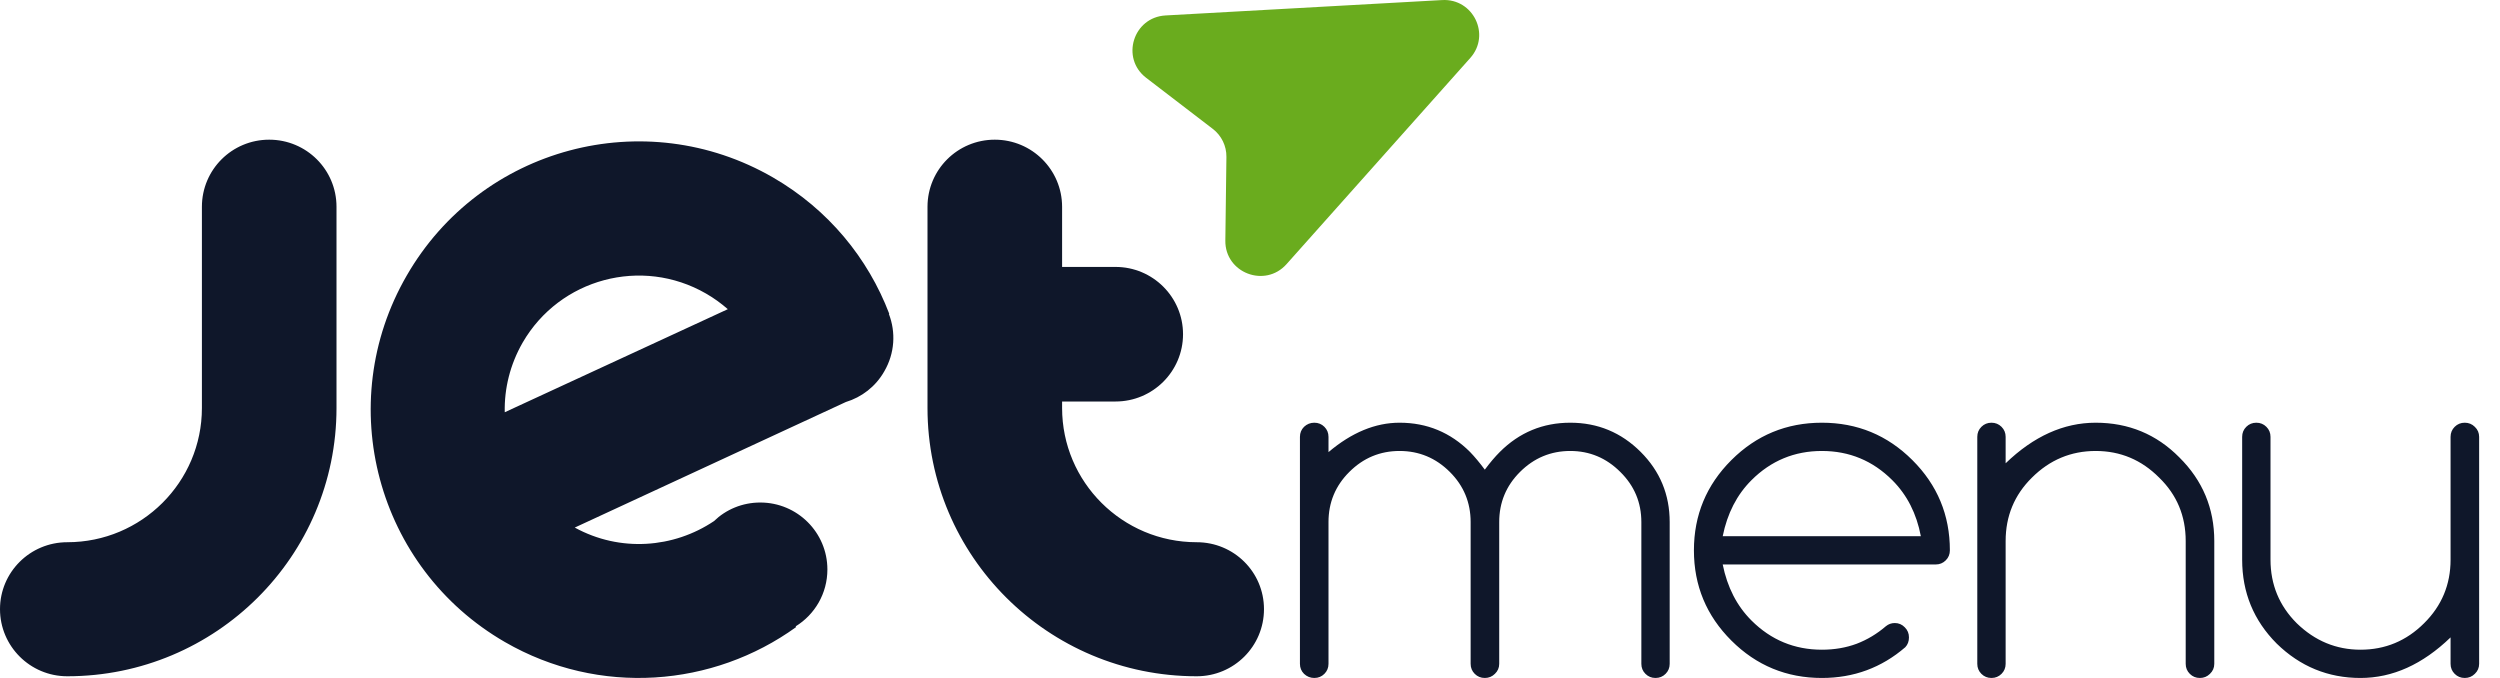 <svg xmlns:xlink="http://www.w3.org/1999/xlink" width="118" height="32" viewBox="0 0 118 32" fill="none" xmlns="http://www.w3.org/2000/svg">
<path d="M68.07 0.003C69.536 -0.079 70.373 1.641 69.398 2.735L60.724 12.468C59.709 13.608 57.816 12.879 57.836 11.356L57.887 7.407C57.894 6.889 57.655 6.399 57.243 6.083L54.099 3.673C52.886 2.743 53.486 0.814 55.015 0.729L68.07 0.003Z" fill="#6AAC1E"></path>
<path fill-rule="evenodd" clip-rule="evenodd" d="M3.176 31.92C10.191 31.92 15.883 26.252 15.883 19.257V9.761C15.883 8.008 14.464 6.593 12.706 6.593C10.948 6.593 9.53 8.008 9.53 9.761V19.257C9.53 22.754 6.684 25.593 3.176 25.593C1.419 25.593 0 27.008 0 28.752C0 30.497 1.419 31.92 3.176 31.92ZM56.484 25.593C52.977 25.593 50.131 22.754 50.131 19.257V18.951H52.654C54.412 18.951 55.839 17.528 55.839 15.775C55.839 14.023 54.412 12.599 52.654 12.599H50.131V9.761C50.131 8.016 48.712 6.593 46.954 6.593C45.197 6.593 43.778 8.008 43.778 9.761V19.257C43.778 26.252 49.47 31.92 56.484 31.92C58.241 31.92 59.66 30.505 59.66 28.752C59.66 27 58.241 25.593 56.484 25.593ZM41.972 14.81C41.972 14.81 41.964 14.81 41.956 14.819C42.286 15.679 42.238 16.668 41.738 17.528C41.327 18.252 40.666 18.75 39.924 18.975L27.129 24.901C29.266 26.075 31.797 25.874 33.7 24.596C34.264 24.049 35.038 23.719 35.885 23.719C37.634 23.719 39.053 25.134 39.053 26.879C39.053 28.013 38.457 29.01 37.554 29.564L37.578 29.597C33.66 32.427 28.29 32.877 23.832 30.304C17.777 26.807 15.697 19.064 19.196 13.009C22.687 6.947 30.427 4.873 36.489 8.378C39.102 9.89 40.972 12.189 41.972 14.81ZM34.353 14.593C34.039 14.32 33.7 14.071 33.321 13.854C30.29 12.109 26.42 13.146 24.67 16.169C24.074 17.206 23.8 18.34 23.824 19.458L34.353 14.593ZM62.511 31.806C62.64 31.677 62.705 31.519 62.705 31.333V24.642C62.705 23.717 63.032 22.928 63.687 22.276C64.348 21.616 65.139 21.286 66.06 21.286C66.98 21.286 67.771 21.616 68.433 22.276C69.087 22.928 69.414 23.717 69.414 24.642V31.333C69.414 31.519 69.479 31.677 69.608 31.806C69.738 31.935 69.896 32 70.083 32C70.27 32 70.428 31.935 70.558 31.806C70.694 31.677 70.763 31.519 70.763 31.333V24.642C70.763 23.717 71.09 22.928 71.744 22.276C72.406 21.616 73.197 21.286 74.117 21.286C75.03 21.286 75.818 21.616 76.479 22.276C77.141 22.928 77.472 23.717 77.472 24.642V31.333C77.472 31.519 77.536 31.677 77.666 31.806C77.795 31.935 77.953 32 78.14 32C78.327 32 78.486 31.935 78.615 31.806C78.744 31.677 78.809 31.519 78.809 31.333V24.642C78.809 23.344 78.352 22.24 77.439 21.329C76.519 20.411 75.411 19.952 74.117 19.952C72.823 19.952 71.715 20.411 70.795 21.329C70.565 21.559 70.327 21.838 70.083 22.168C69.838 21.838 69.605 21.559 69.382 21.329C68.461 20.411 67.354 19.952 66.06 19.952C64.916 19.952 63.798 20.415 62.705 21.34V20.619C62.705 20.433 62.64 20.275 62.511 20.146C62.382 20.017 62.223 19.952 62.036 19.952C61.849 19.952 61.688 20.017 61.551 20.146C61.422 20.275 61.357 20.433 61.357 20.619V31.333C61.357 31.519 61.422 31.677 61.551 31.806C61.688 31.935 61.849 32 62.036 32C62.223 32 62.382 31.935 62.511 31.806ZM89.315 22.663C90.013 23.359 90.462 24.241 90.664 25.309H81.312C81.528 24.233 81.981 23.351 82.671 22.663C83.591 21.745 84.699 21.286 85.993 21.286C87.287 21.286 88.395 21.745 89.315 22.663ZM89.909 29.612C89.779 29.476 89.621 29.407 89.434 29.407C89.276 29.407 89.136 29.458 89.013 29.558C88.596 29.917 88.136 30.193 87.633 30.386C87.129 30.573 86.583 30.666 85.993 30.666C84.699 30.666 83.591 30.207 82.671 29.289C81.981 28.601 81.528 27.719 81.312 26.643H91.365C91.552 26.643 91.71 26.578 91.839 26.449C91.969 26.32 92.034 26.163 92.034 25.976C92.034 24.312 91.444 22.892 90.264 21.716C89.085 20.54 87.662 19.952 85.993 19.952C84.325 19.952 82.901 20.54 81.722 21.716C80.543 22.892 79.953 24.312 79.953 25.976C79.953 27.64 80.543 29.06 81.722 30.236C82.901 31.412 84.325 32 85.993 32C87.496 32 88.808 31.516 89.93 30.548C90.045 30.426 90.103 30.272 90.103 30.085C90.103 29.899 90.038 29.741 89.909 29.612ZM93.328 20.619C93.328 20.433 93.393 20.275 93.522 20.146C93.652 20.017 93.81 19.952 93.997 19.952C94.184 19.952 94.342 20.017 94.472 20.146C94.601 20.275 94.666 20.433 94.666 20.619V21.867C95.989 20.591 97.406 19.952 98.916 19.952C100.469 19.952 101.785 20.497 102.863 21.587C103.964 22.677 104.514 23.993 104.514 25.535V31.333C104.514 31.519 104.445 31.677 104.309 31.806C104.179 31.935 104.021 32 103.834 32C103.647 32 103.489 31.935 103.36 31.806C103.23 31.677 103.165 31.519 103.165 31.333V25.535C103.165 24.352 102.748 23.355 101.914 22.545C101.08 21.706 100.081 21.286 98.916 21.286C97.751 21.286 96.748 21.706 95.906 22.545C95.079 23.362 94.666 24.359 94.666 25.535V31.333C94.666 31.519 94.601 31.677 94.472 31.806C94.342 31.935 94.184 32 93.997 32C93.81 32 93.652 31.935 93.522 31.806C93.393 31.677 93.328 31.519 93.328 31.333V20.619ZM116.811 31.806C116.947 31.677 117.015 31.519 117.015 31.333V20.619C117.015 20.433 116.947 20.275 116.811 20.146C116.681 20.017 116.523 19.952 116.336 19.952C116.149 19.952 115.991 20.017 115.861 20.146C115.732 20.275 115.667 20.433 115.667 20.619V26.417C115.667 27.593 115.25 28.593 114.416 29.418C113.582 30.25 112.582 30.666 111.417 30.666C110.267 30.666 109.264 30.25 108.408 29.418C107.581 28.593 107.168 27.593 107.168 26.417V20.619C107.168 20.433 107.103 20.275 106.973 20.146C106.844 20.017 106.686 19.952 106.499 19.952C106.312 19.952 106.154 20.017 106.024 20.146C105.895 20.275 105.83 20.433 105.83 20.619V26.417C105.83 27.966 106.373 29.285 107.459 30.376C108.566 31.458 109.886 32 111.417 32C112.927 32 114.344 31.362 115.667 30.085V31.333C115.667 31.519 115.732 31.677 115.861 31.806C115.991 31.935 116.149 32 116.336 32C116.523 32 116.681 31.935 116.811 31.806Z" fill="#0F172A"></path>
</svg>